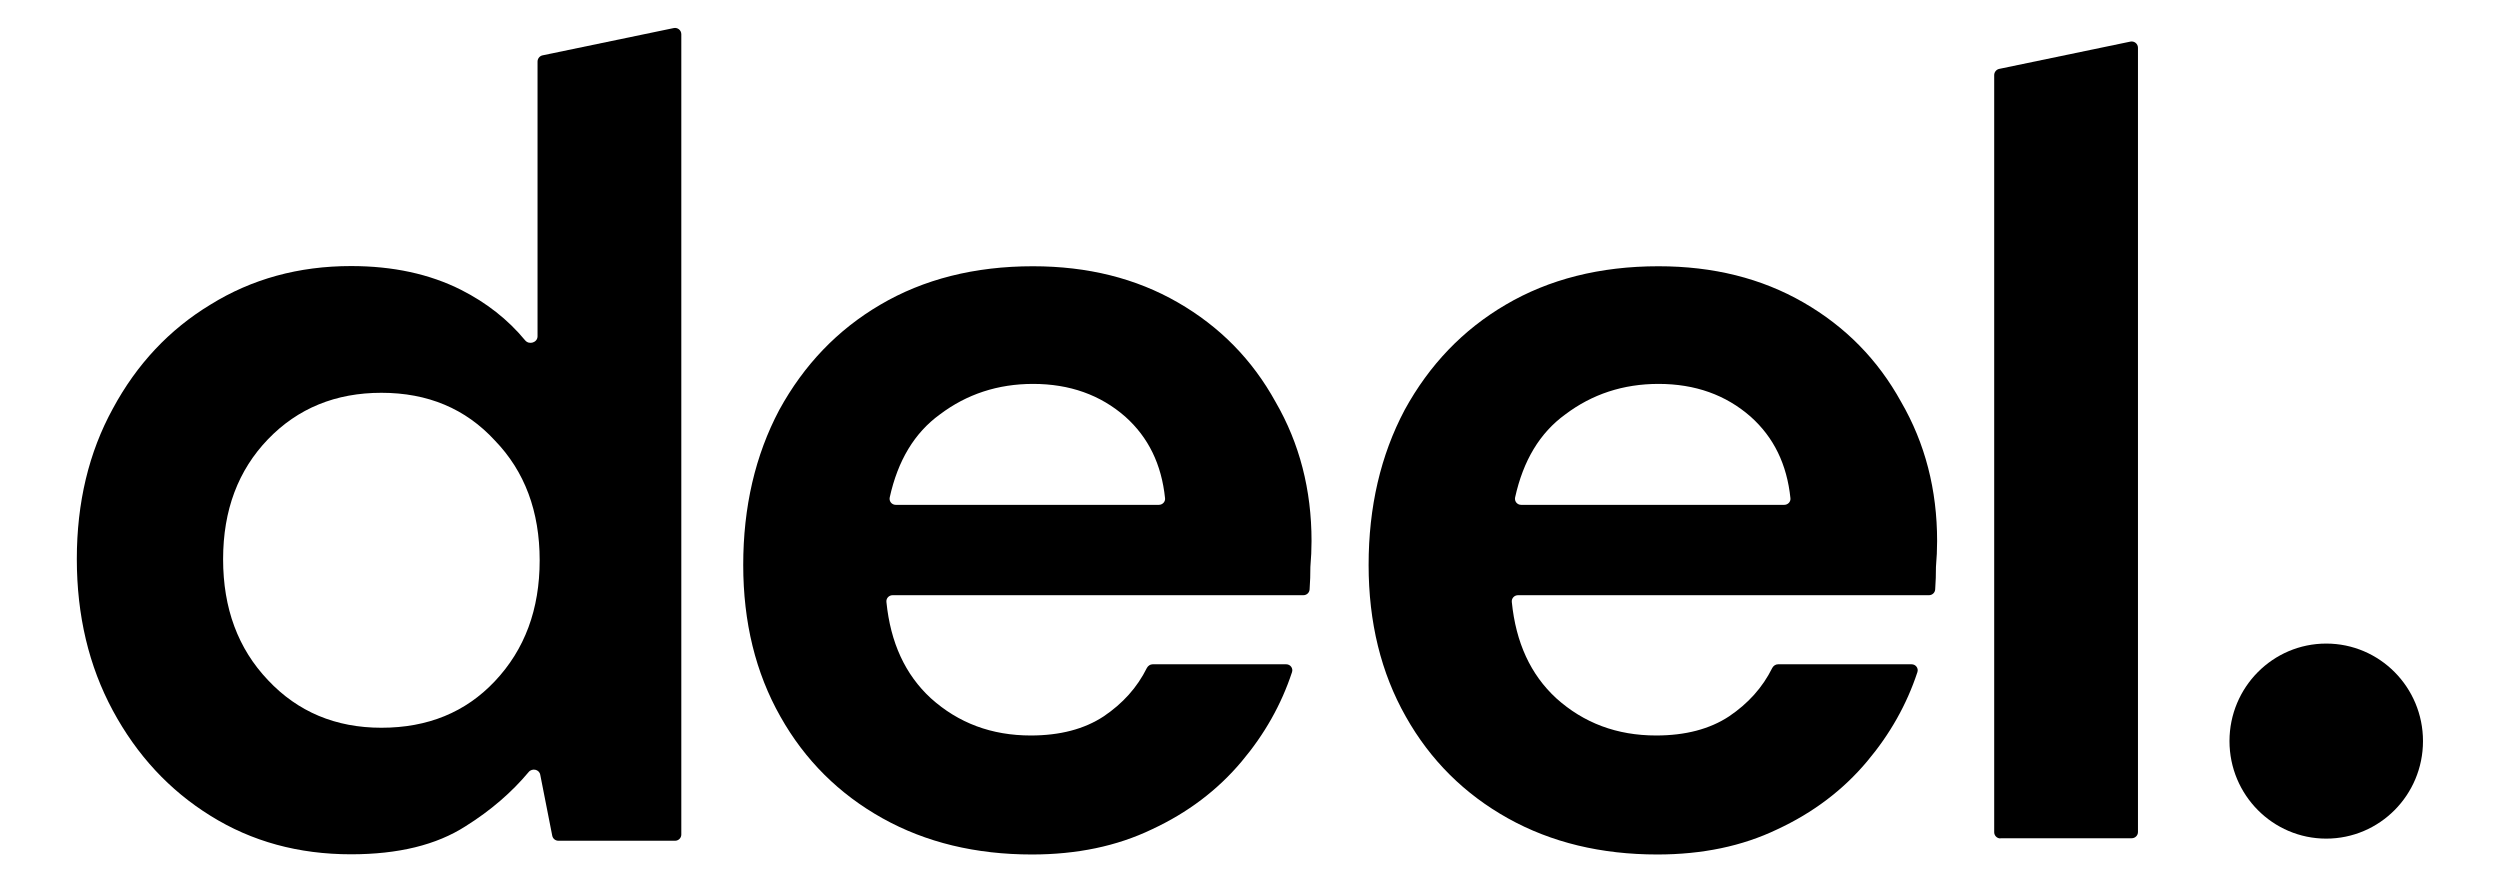 <?xml version="1.0" encoding="UTF-8"?>
<!-- Generator: Adobe Illustrator 28.1.0, SVG Export Plug-In . SVG Version: 6.00 Build 0)  -->
<svg xmlns="http://www.w3.org/2000/svg" xmlns:xlink="http://www.w3.org/1999/xlink" version="1.1" id="Layer_1" x="0px" y="0px" viewBox="0 0 1292 456" style="enable-background:new 0 0 1292 456;" xml:space="preserve">
<g>
	<path d="M1033.8,433.3c-1.8,0-3.2-1.5-3.2-3.2V38.8c0-1.5,1.1-2.9,2.6-3.2l67.8-14.1c2-0.4,3.9,1.1,3.9,3.2V430   c0,1.8-1.5,3.2-3.2,3.2H1033.8z"></path>
	<path d="M181.4,441.5c-27.1,0-51.3-6.6-72.6-19.9c-21.3-13.2-38.1-31.4-50.5-54.4c-12.4-23-18.6-49.1-18.6-78.3   c0-29.2,6.2-55.1,18.6-77.7c12.4-23,29.2-40.9,50.5-53.8c21.3-13.2,45.5-19.9,72.6-19.9c21.7,0,40.6,4.1,56.9,12.3   c13,6.6,24.1,15.2,33.1,26.1c2.1,2.5,6.4,1.1,6.4-2.1v-142c0-1.5,1.1-2.9,2.6-3.2l67.8-14.1c2-0.4,3.9,1.1,3.9,3.2v413.6   c0,1.8-1.5,3.2-3.2,3.2h-60.3c-1.6,0-2.9-1.1-3.2-2.6l-6.2-31.5c-0.5-2.8-4.2-3.6-6-1.4c-8.7,10.4-19.5,19.8-32.6,28   C225.5,436.7,205.8,441.5,181.4,441.5z M197.1,376.1c24,0,43.5-8,58.6-24c15.5-16.4,23.2-37.2,23.2-62.5s-7.7-46-23.2-62   c-15.1-16.4-34.6-24.6-58.6-24.6c-23.6,0-43.2,8-58.6,24s-23.2,36.6-23.2,62s7.7,46.2,23.2,62.5   C153.9,367.9,173.5,376.1,197.1,376.1z"></path>
	<path d="M533.3,441.6c-29,0-54.8-6.2-77.2-18.7c-22.4-12.5-40.1-30-52.8-52.6c-12.8-22.6-19.2-48.7-19.2-78.3   c0-30,6.2-56.7,18.6-80.1c12.8-23.4,30.2-41.5,52.2-54.4c22.4-13.2,48.8-19.9,78.9-19.9c28.3,0,53.2,6.2,74.9,18.7   c21.7,12.5,38.5,29.6,50.5,51.4c12.4,21.4,18.6,45.4,18.6,71.9c0,4.3-0.2,8.8-0.6,13.4c0,3.7-0.1,7.6-0.4,11.6   c-0.1,1.7-1.5,3-3.2,3H461.3c-1.9,0-3.4,1.6-3.2,3.5c2.1,21,9.7,37.5,22.9,49.7c14.3,12.9,31.5,19.3,51.7,19.3   c15.1,0,27.7-3.3,37.7-9.9c9.8-6.6,17.3-14.9,22.3-25c0.6-1.1,1.7-1.9,3-1.9h69c2.2,0,3.7,2.1,3,4.1c-5.5,16.7-14.2,32.1-26,46.1   c-12.4,14.8-27.9,26.5-46.4,35.1C577.2,437.3,556.5,441.6,533.3,441.6z M533.9,198.4c-18.2,0-34.3,5.3-48.2,15.8   c-13.1,9.5-21.7,23.8-25.9,42.9c-0.4,2,1.1,3.8,3.1,3.8h136c1.9,0,3.4-1.6,3.2-3.4c-1.8-17.5-8.6-31.5-20.6-42.2   C568.7,204.1,552.8,198.4,533.9,198.4z"></path>
	<path d="M856.5,441.6c-29,0-54.8-6.2-77.2-18.7c-22.4-12.5-40.1-30-52.8-52.6c-12.8-22.6-19.2-48.7-19.2-78.3   c0-30,6.2-56.7,18.6-80.1c12.8-23.4,30.2-41.5,52.2-54.4c22.4-13.2,48.8-19.9,79-19.9c28.3,0,53.2,6.2,74.9,18.7   c21.7,12.5,38.5,29.6,50.5,51.4c12.4,21.4,18.6,45.4,18.6,71.9c0,4.3-0.2,8.8-0.6,13.4c0,3.7-0.1,7.6-0.4,11.6   c-0.1,1.7-1.5,3-3.2,3H784.5c-1.9,0-3.4,1.6-3.2,3.5c2.1,21,9.7,37.5,22.9,49.7c14.3,12.9,31.5,19.3,51.7,19.3   c15.1,0,27.7-3.3,37.7-9.9c9.8-6.6,17.3-14.9,22.3-25c0.6-1.1,1.7-1.9,3-1.9h69c2.2,0,3.7,2.1,3,4.1c-5.5,16.7-14.2,32.1-26,46.1   c-12.4,14.8-27.9,26.5-46.4,35.1C900.4,437.3,879.7,441.6,856.5,441.6z M857.1,198.4c-18.2,0-34.3,5.3-48.2,15.8   c-13.1,9.5-21.7,23.8-25.9,42.9c-0.4,2,1.1,3.8,3.1,3.8h136c1.9,0,3.4-1.6,3.2-3.4c-1.8-17.5-8.6-31.5-20.6-42.2   C891.9,204.1,876.1,198.4,857.1,198.4z"></path>
	<ellipse cx="1202.2" cy="383" rx="50" ry="50.4"></ellipse>
</g>
</svg>
